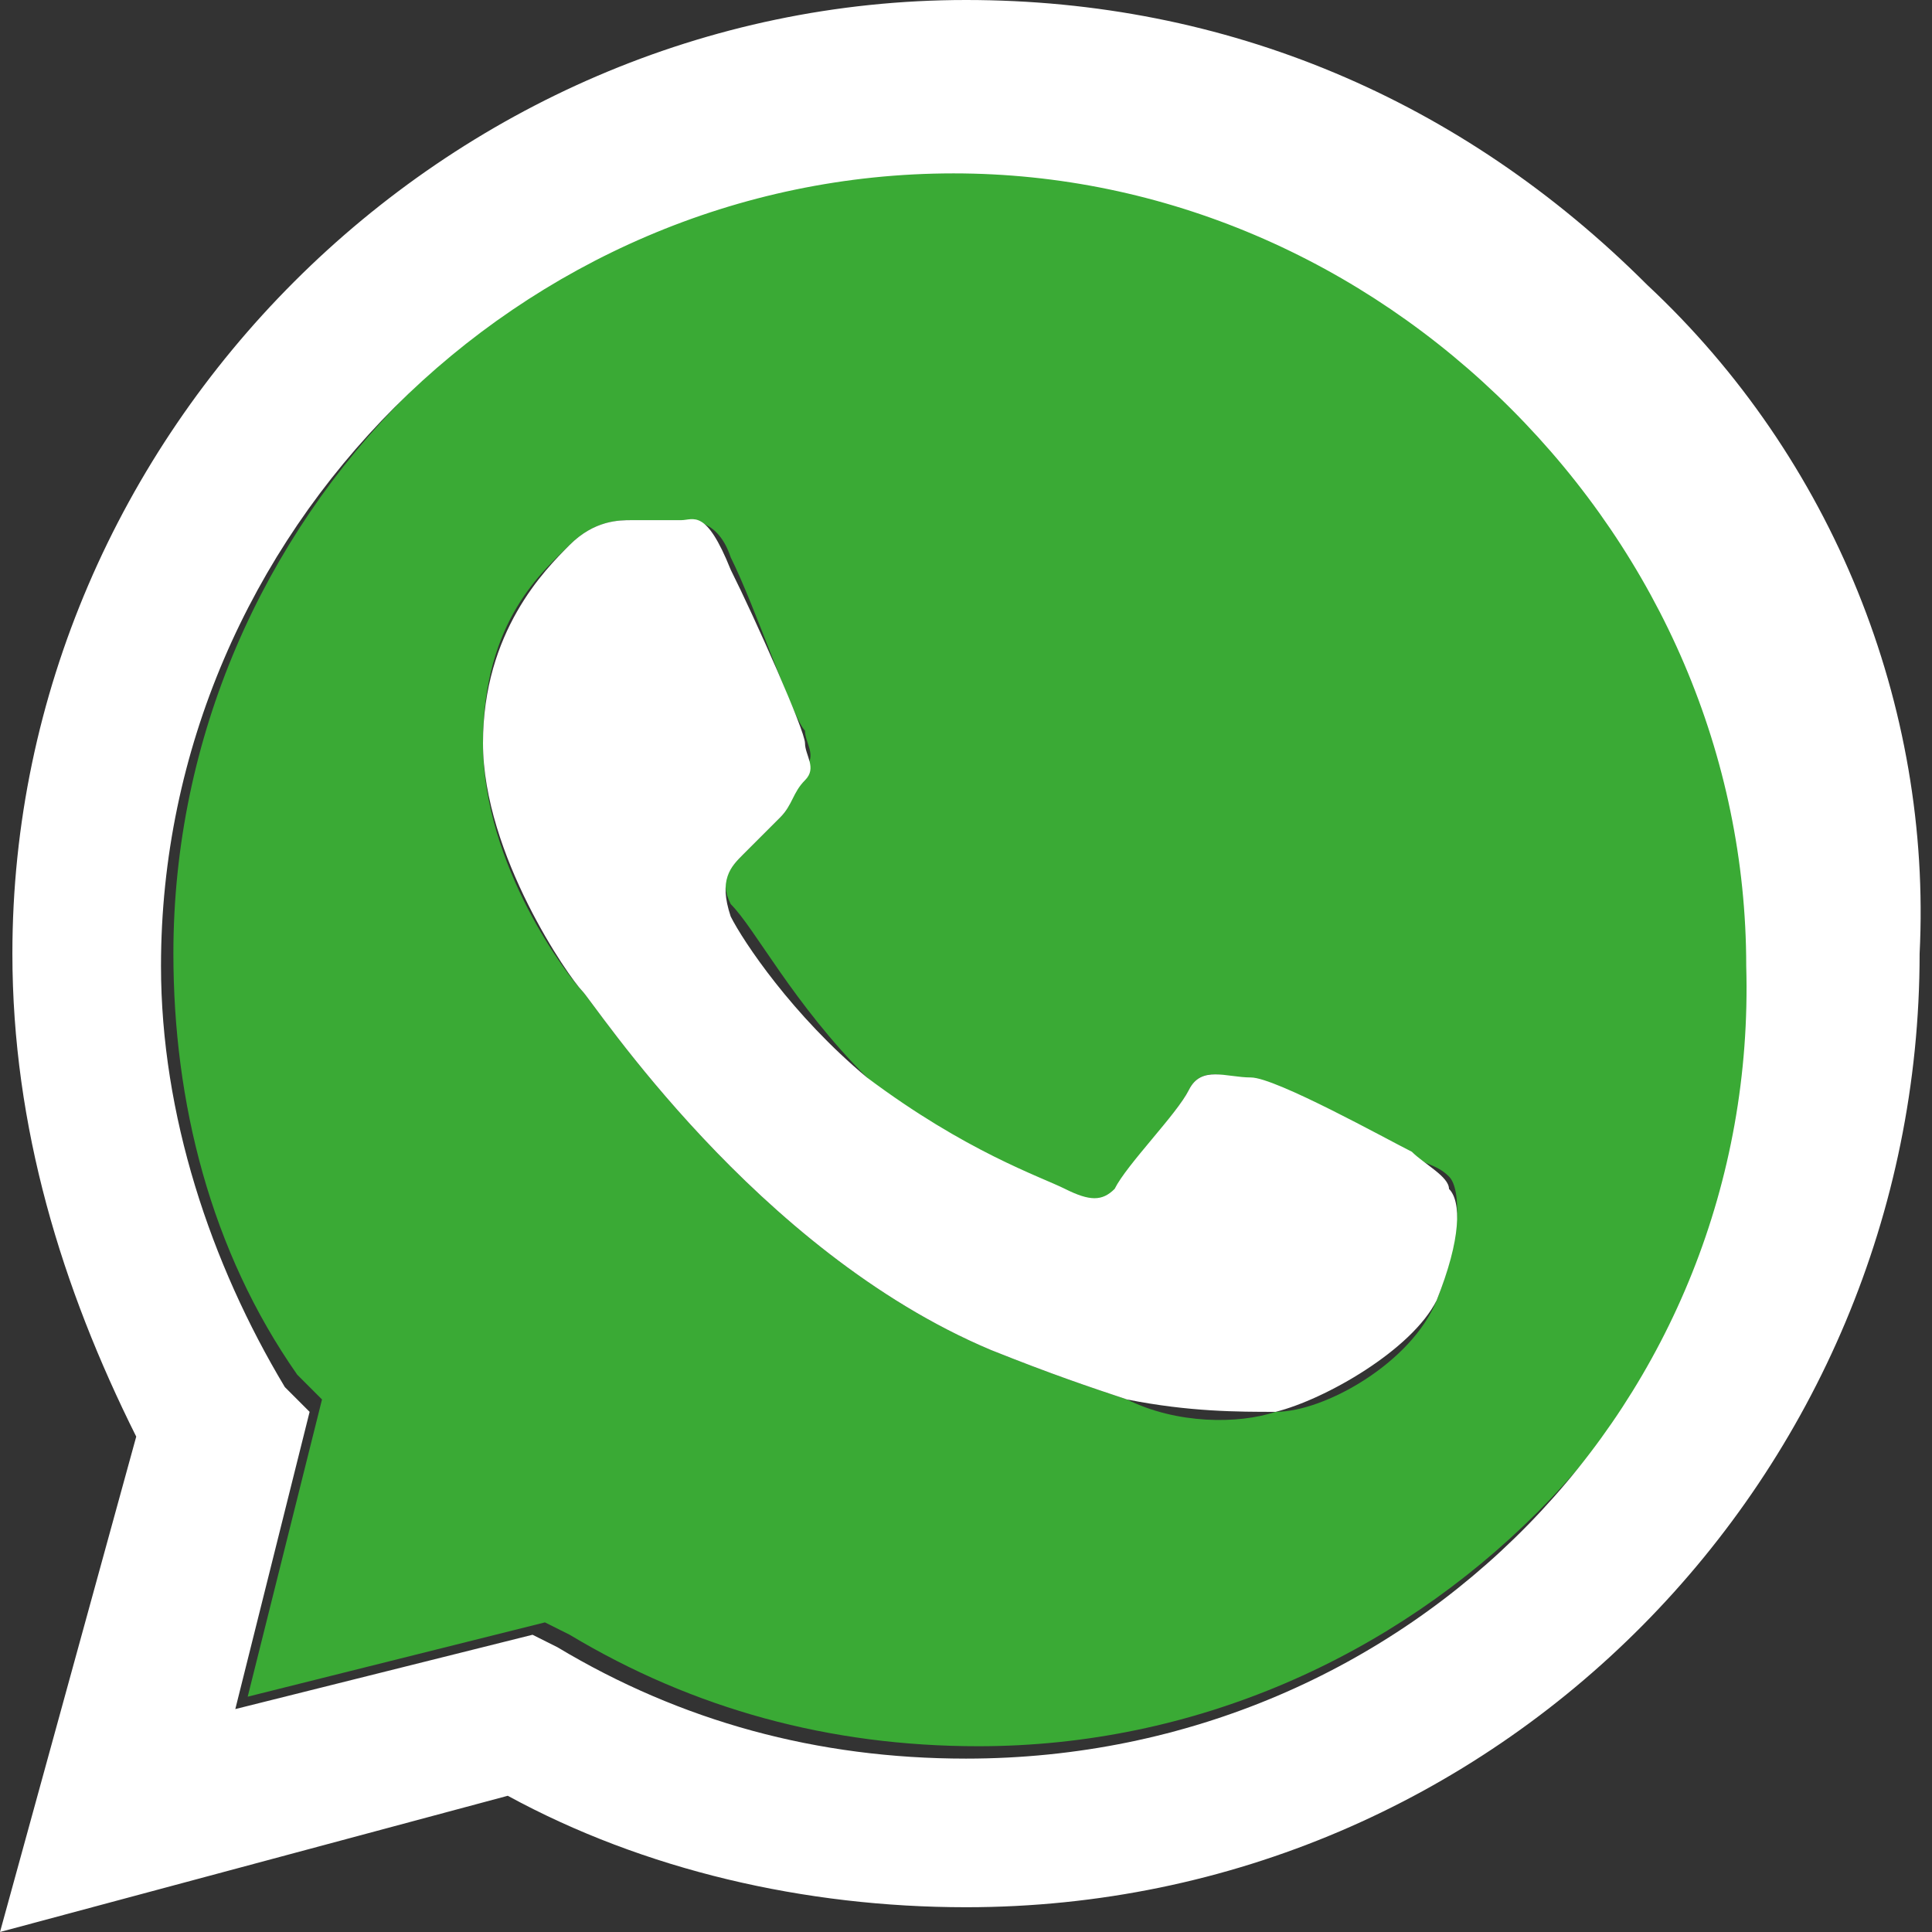 <?xml version="1.0" encoding="UTF-8"?>
<!-- Generator: Adobe Illustrator 28.1.0, SVG Export Plug-In . SVG Version: 6.00 Build 0)  -->
<svg xmlns="http://www.w3.org/2000/svg" xmlns:xlink="http://www.w3.org/1999/xlink" version="1.1" id="Laag_1" x="0px" y="0px" viewBox="0 0 15.6 15.6" style="enable-background:new 0 0 15.6 15.6;" xml:space="preserve">
<rect x="0" y="0" width="15.6" height="15.6" fill="#333333" stroke="none"/>
<style type="text/css">
	.st0{fill:#3AAA35;}
	.st1{fill:#FFFFFF;}
</style>
<g>
	<path class="st0" d="M11.6,10.5c-0.2,0.5-0.9,0.9-1.3,0.9c-0.3,0.1-0.8,0.1-1.2-0.1c-0.3-0.1-0.6-0.2-1.1-0.4   C6.1,10.1,4.8,8.1,4.7,8C4.6,7.9,3.9,7,3.9,6c0-1,0.5-1.4,0.7-1.6C4.8,4.2,5,4.2,5.1,4.2c0.1,0,0.3,0,0.4,0c0.1,0,0.3,0,0.4,0.3   c0.2,0.4,0.5,1.3,0.6,1.4c0,0.1,0.1,0.2,0,0.3C6.4,6.4,6.4,6.5,6.3,6.6C6.2,6.7,6.1,6.8,6,6.9C5.9,7,5.8,7.1,5.9,7.3   C6.1,7.5,6.4,8.1,7,8.7c0.7,0.7,1.4,0.9,1.6,1c0.2,0.1,0.3,0.1,0.4,0C9.1,9.4,9.5,9,9.6,8.8C9.7,8.6,9.9,8.7,10,8.7   c0.2,0.1,1.1,0.5,1.3,0.6s0.3,0.1,0.4,0.2C11.8,9.6,11.8,10,11.6,10.5 M7.8,1.3c-3.5,0-6.4,2.9-6.4,6.4c0,1.2,0.3,2.4,1,3.4   l0.2,0.2l-0.6,2.4l2.4-0.6l0.2,0.1c1,0.6,2.1,0.9,3.3,0.9h0c3.5,0,6.4-2.9,6.4-6.4c0-1.7-0.7-3.3-1.9-4.5C11.2,2,9.5,1.3,7.8,1.3"></path>
	<path class="st1" d="M11.4,9.3c-0.2-0.1-1.1-0.6-1.3-0.6C9.9,8.7,9.7,8.6,9.6,8.8C9.5,9,9.1,9.4,9,9.6c-0.1,0.1-0.2,0.1-0.4,0   C8.4,9.5,7.8,9.3,7,8.7c-0.6-0.5-1-1.1-1.1-1.3C5.8,7.1,5.9,7,6,6.9c0.1-0.1,0.2-0.2,0.3-0.3c0.1-0.1,0.1-0.2,0.2-0.3   c0.1-0.1,0-0.2,0-0.3c0-0.1-0.4-1-0.6-1.4C5.7,4.1,5.6,4.2,5.5,4.2c-0.1,0-0.2,0-0.4,0c-0.1,0-0.3,0-0.5,0.2S3.9,5.1,3.9,6   s0.7,1.9,0.8,2c0.1,0.1,1.4,2.1,3.3,2.9c0.5,0.2,0.8,0.3,1.1,0.4c0.5,0.1,0.9,0.1,1.2,0.1c0.4-0.1,1.1-0.5,1.3-0.9   c0.2-0.5,0.2-0.8,0.1-0.9C11.7,9.5,11.5,9.4,11.4,9.3 M7.8,14.2L7.8,14.2c-1.2,0-2.3-0.3-3.3-0.9l-0.2-0.1l-2.4,0.6l0.6-2.4   l-0.2-0.2c-0.6-1-1-2.2-1-3.4c0-3.5,2.9-6.4,6.4-6.4c1.7,0,3.3,0.7,4.5,1.9c1.2,1.2,1.9,2.8,1.9,4.5C14.2,11.3,11.4,14.2,7.8,14.2    M13.3,2.3C11.8,0.8,9.9,0,7.8,0C3.6,0,0.1,3.5,0.1,7.7c0,1.4,0.4,2.7,1,3.9l-1.1,4l4.1-1.1c1.1,0.6,2.4,0.9,3.7,0.9h0c0,0,0,0,0,0   c4.3,0,7.7-3.5,7.7-7.7C15.6,5.7,14.8,3.7,13.3,2.3"></path>
</g>
</svg>
